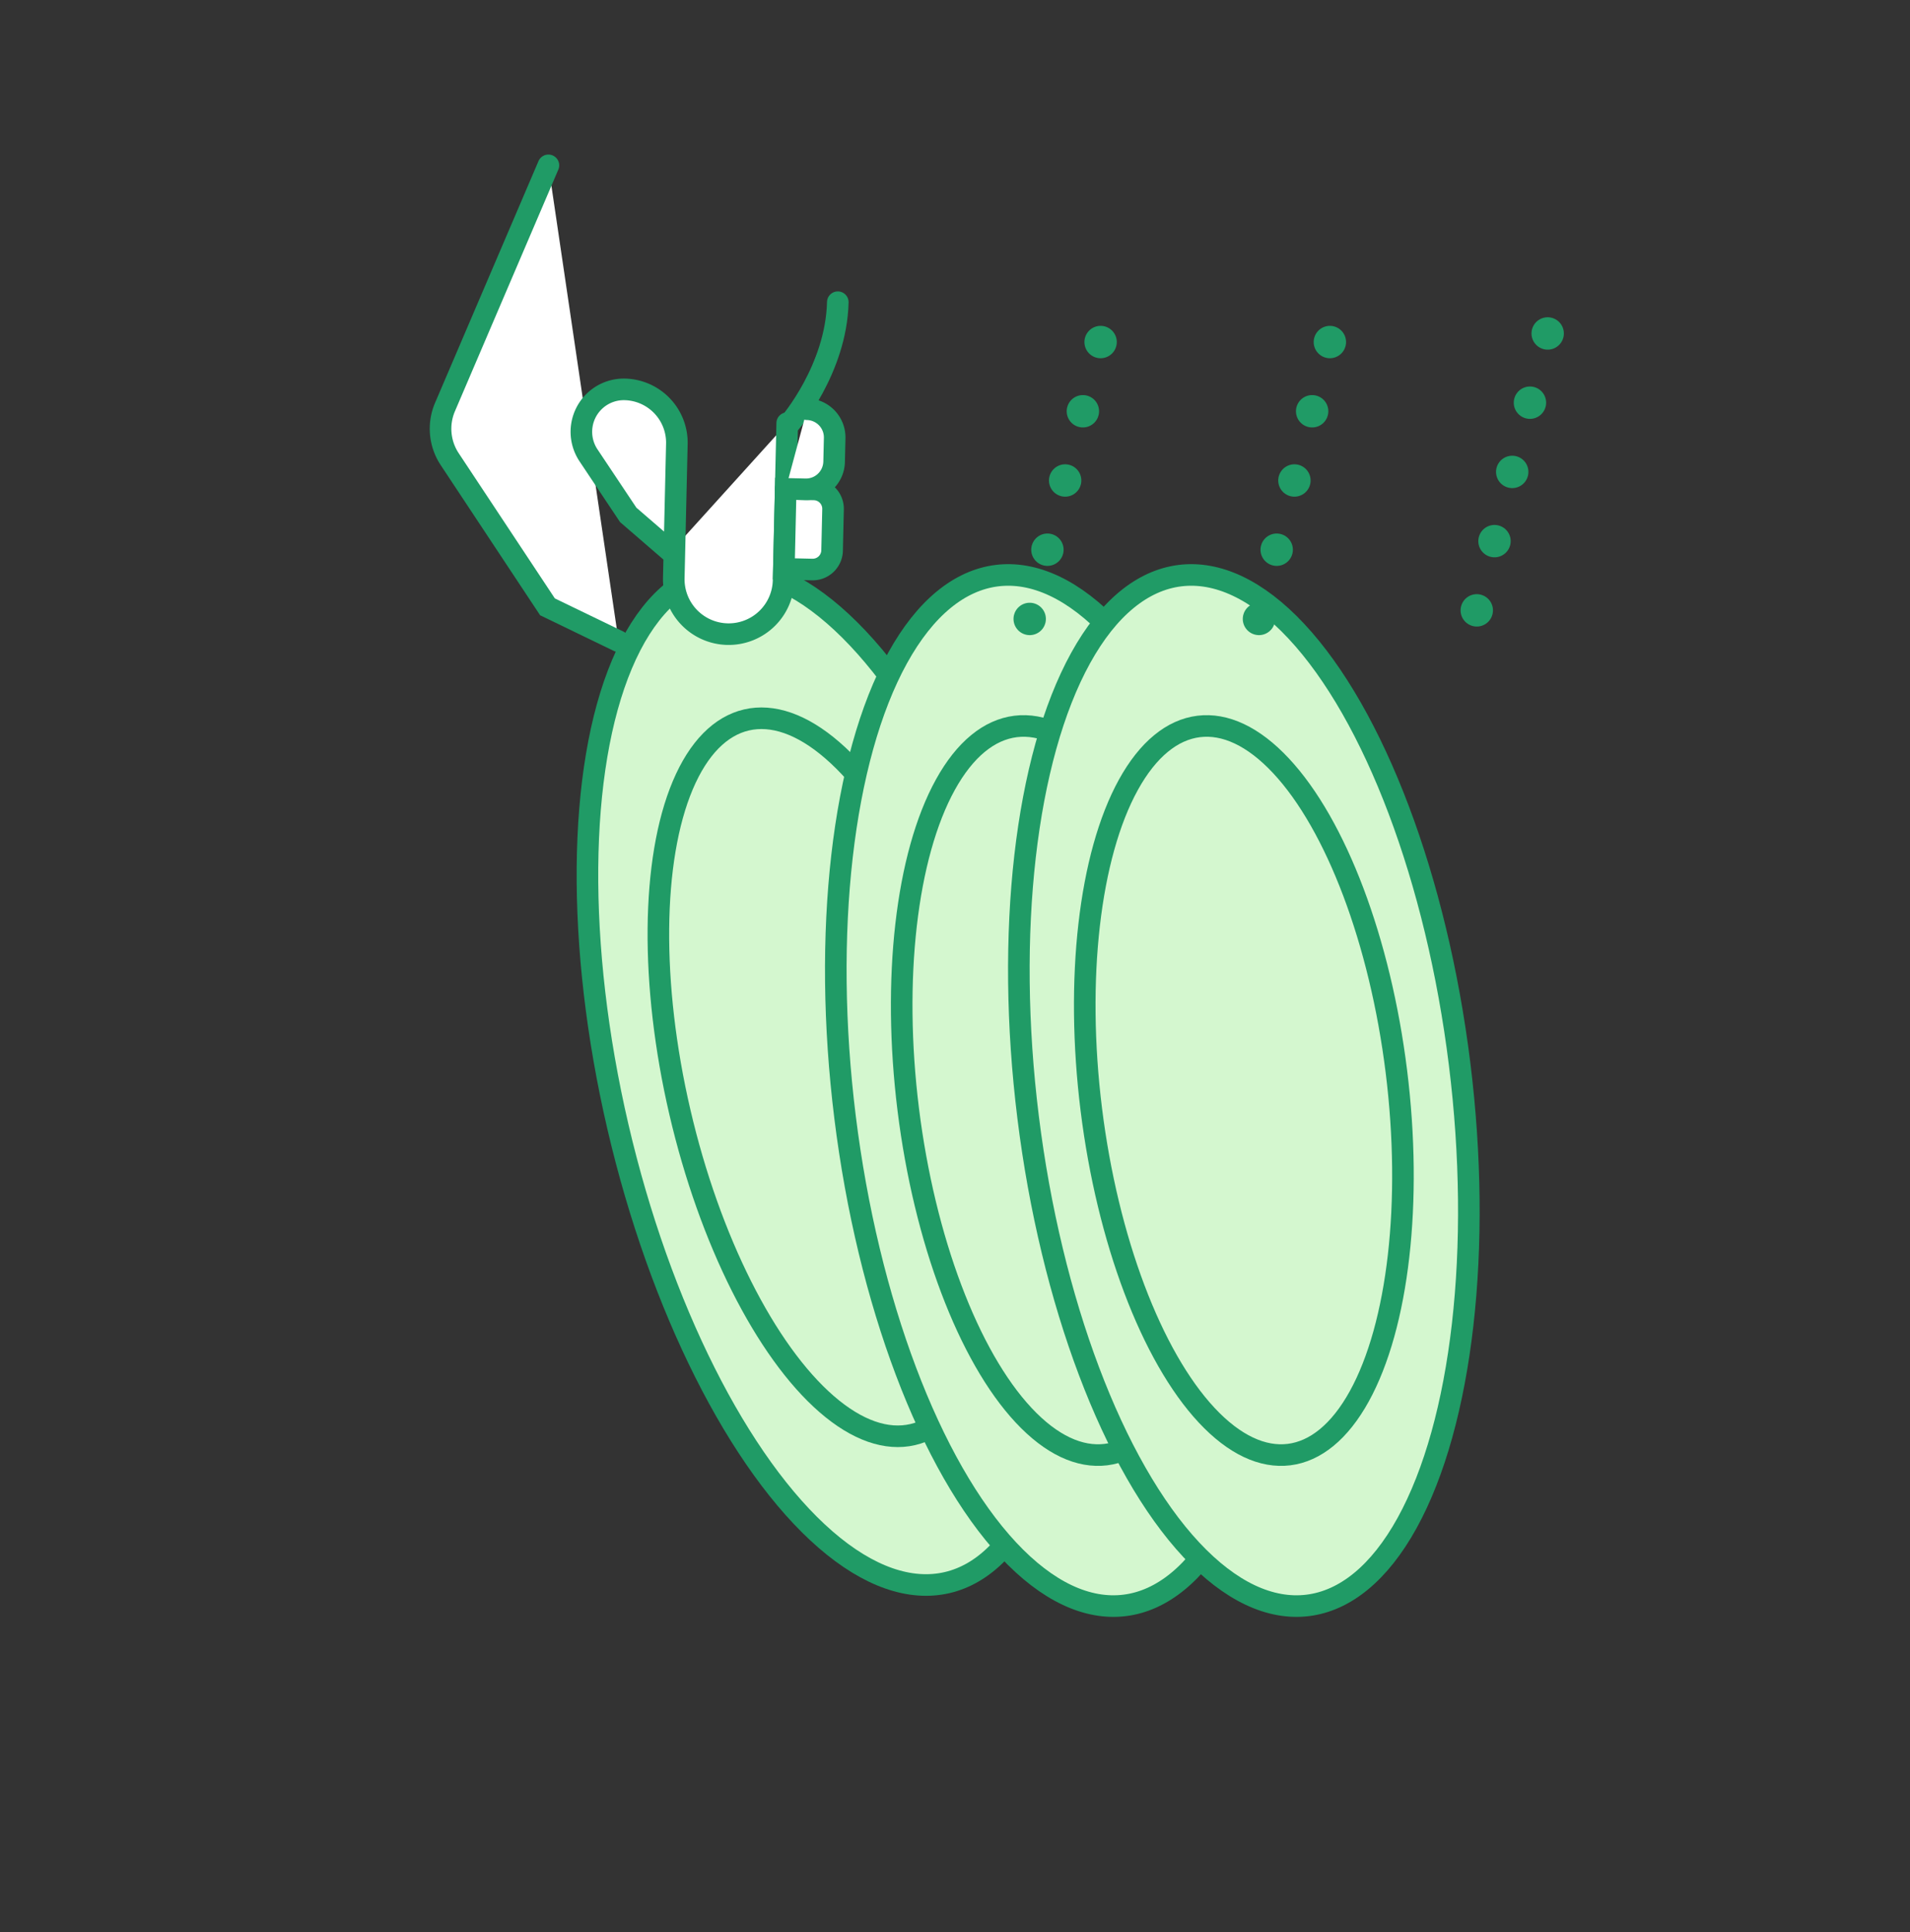 <svg xmlns="http://www.w3.org/2000/svg" width="177" height="179" viewBox="0 0 177 179"><rect x="0" y="0" width="177" height="179" fill="#333333" stroke="none"/><rect width="177" height="179" fill="none"/><g transform="translate(40.826 15.319)"><g transform="translate(5.541 33.101)"><ellipse cx="20.145" cy="48.065" rx="20.145" ry="48.065" transform="translate(0 9.129) rotate(-13.096)" fill="#d4f7cf" stroke="#209b66" stroke-miterlimit="10" stroke-width="2"/><g transform="translate(8.937 15.049)"><ellipse cx="14.245" cy="33.987" rx="14.245" ry="33.987" transform="translate(0 6.455) rotate(-13.096)" fill="#d4f7cf" stroke="#209b66" stroke-miterlimit="10" stroke-width="2"/></g></g><g transform="translate(31.563 35.527)"><ellipse cx="20.145" cy="48.065" rx="20.145" ry="48.065" transform="translate(0 4.965) rotate(-7.079)" fill="#d4f7cf" stroke="#209b66" stroke-miterlimit="10" stroke-width="2"/><g transform="translate(7.59 14.698)"><ellipse cx="14.245" cy="33.987" rx="14.245" ry="33.987" transform="translate(0 3.511) rotate(-7.079)" fill="#d4f7cf" stroke="#209b66" stroke-miterlimit="10" stroke-width="2"/></g></g><g transform="translate(48.527 35.527)"><ellipse cx="20.145" cy="48.065" rx="20.145" ry="48.065" transform="translate(0 4.965) rotate(-7.079)" fill="#d4f7cf" stroke="#209b66" stroke-miterlimit="10" stroke-width="2"/><g transform="translate(7.59 14.698)"><ellipse cx="14.245" cy="33.987" rx="14.245" ry="33.987" transform="translate(0 3.511) rotate(-7.079)" fill="#d4f7cf" stroke="#209b66" stroke-miterlimit="10" stroke-width="2"/></g></g><line x1="7.393" y2="28.863" transform="translate(53.774 16.368)" fill="none" stroke="#209b66" stroke-linecap="round" stroke-miterlimit="10" stroke-width="3" stroke-dasharray="0 6.62"/><line x1="7.393" y2="28.863" transform="translate(75.02 16.368)" fill="none" stroke="#209b66" stroke-linecap="round" stroke-miterlimit="10" stroke-width="3" stroke-dasharray="0 6.62"/><line x1="7.393" y2="28.863" transform="translate(95.204 15.573)" fill="none" stroke="#209b66" stroke-linecap="round" stroke-miterlimit="10" stroke-width="3" stroke-dasharray="0 6.62"/><g transform="translate(0 0)"><path d="M-128.077,110.382l-6.59-3.185-9.059-13.678a5.107,5.107,0,0,1-.439-4.832l9.583-22.39" transform="translate(144.577 -66.297)" fill="#fff" stroke="#209b66" stroke-linecap="round" stroke-miterlimit="10" stroke-width="2"/><path d="M-116.515,83.715l-.336,14.576a5.089,5.089,0,0,1-5.206,4.97h0a5.088,5.088,0,0,1-4.97-5.2l.286-12.419a4.94,4.94,0,0,0-4.827-5.055h0a3.931,3.931,0,0,0-3.361,6.111l3.679,5.515,3.955,3.415" transform="translate(148.64 -59.833)" fill="#fff" stroke="#209b66" stroke-linecap="round" stroke-miterlimit="10" stroke-width="2"/><path d="M-122.293,86.234s4.3-4.992,4.447-11.209" transform="translate(154.659 -62.348)" fill="#fff" stroke="#209b66" stroke-linecap="round" stroke-miterlimit="10" stroke-width="2"/><path d="M0,0H7.423a0,0,0,0,1,0,0V2.629a1.8,1.8,0,0,1-1.8,1.8H1.8A1.8,1.8,0,0,1,0,2.629V0A0,0,0,0,1,0,0Z" transform="matrix(0.023, -1, 1, 0.023, 31.814, 37.382)" fill="#fff" stroke="#209b66" stroke-linecap="round" stroke-miterlimit="10" stroke-width="2"/><path d="M-120.57,81.851a2.614,2.614,0,0,1,2.553,2.673l-.051,2.195a2.614,2.614,0,0,1-2.674,2.553l-1.814-.042" transform="translate(154.54 -59.259)" fill="#fff" stroke="#209b66" stroke-linecap="round" stroke-miterlimit="10" stroke-width="2"/></g></g></svg>